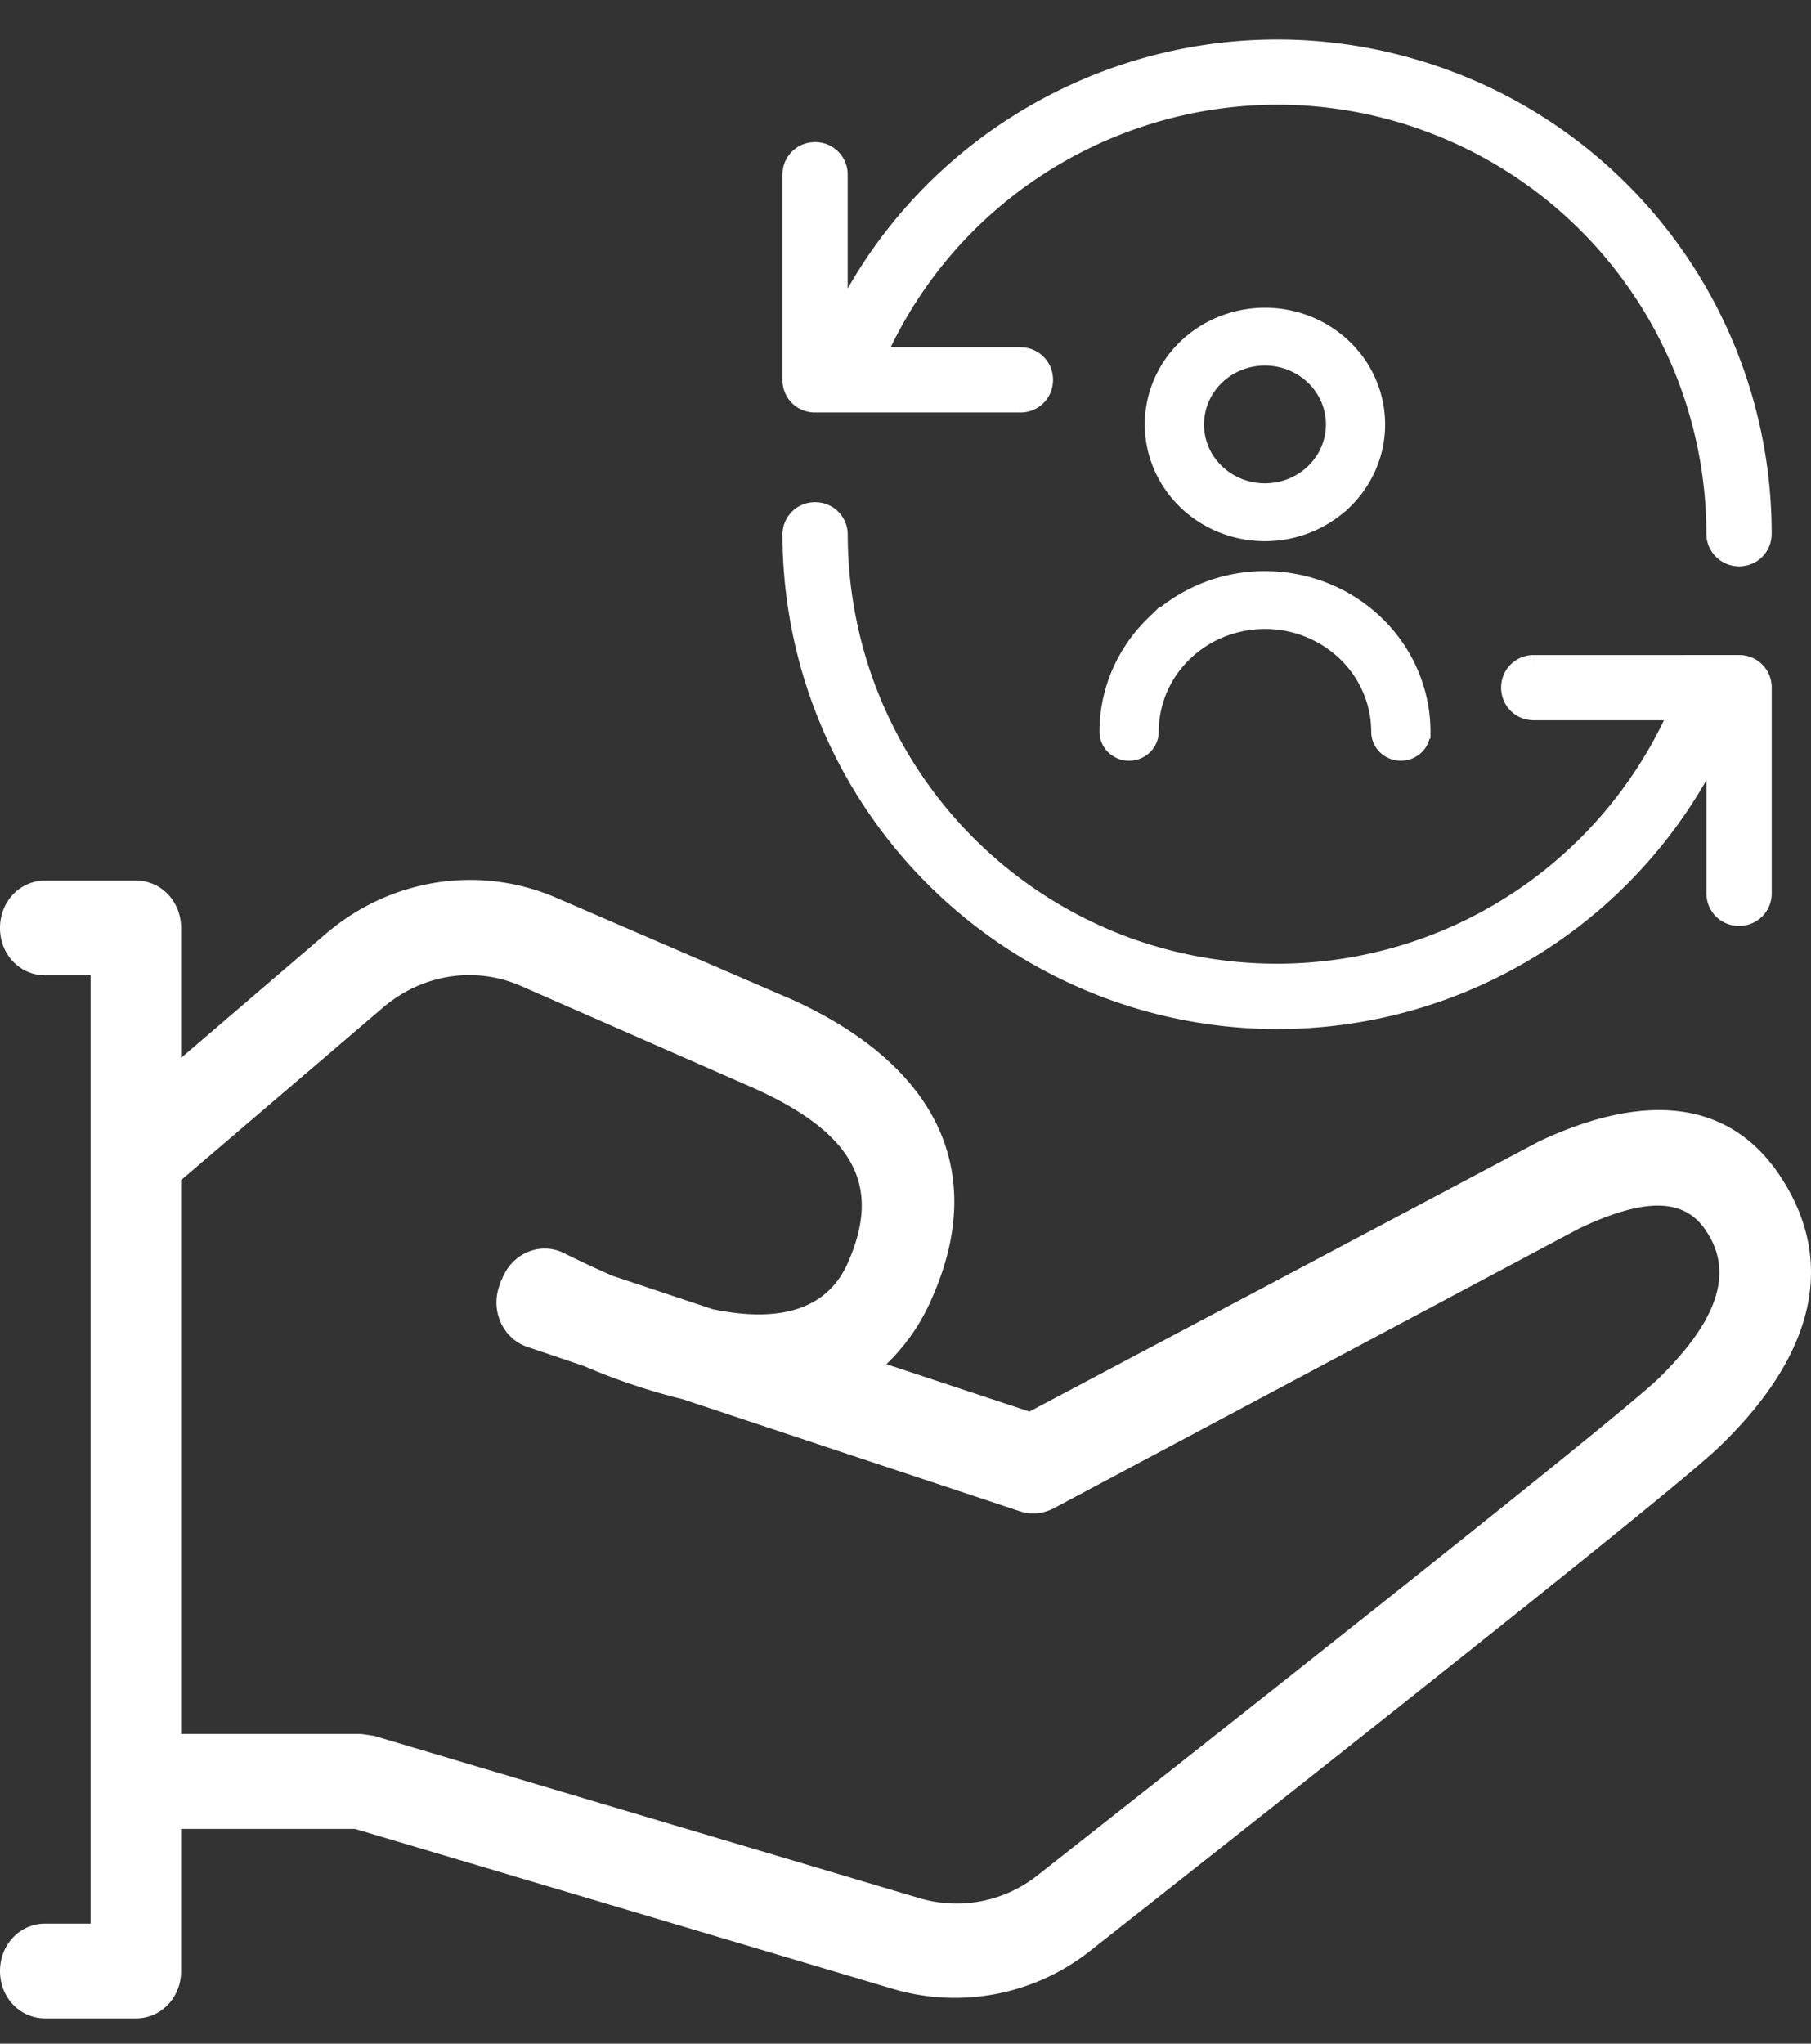<svg width="39" height="44" fill="none" xmlns="http://www.w3.org/2000/svg"><rect width="100%" height="100%" fill="#333333" stroke="none"/><path d="M3.9 39.374v3.063c0 .572-.43 1.02-.975 1.02H.975c-.546 0-.975-.449-.975-1.02 0-.572.429-1.021.975-1.021h.975V20.999H.975C.429 21 0 20.55 0 19.98c0-.572.429-1.022.975-1.022h1.95c.546 0 .975.45.975 1.021v2.797l3.12-2.674c1.384-1.184 3.295-1.49 4.952-.776l5.108 2.205c3.081 1.409 4.212 3.675 2.984 6.431a4.318 4.318 0 0 1-.975 1.409l3.08 1.02 5.49-2.909 5.488-2.909c2.262-1.062 4.075-.898 5.167.715 1.345 2 .604 4.042-1.287 5.86-.78.755-5.888 4.818-13.532 10.84a4.698 4.698 0 0 1-4.25.838l-11.602-3.45H3.9Zm0-2.041h3.88l.273.04 11.738 3.492a2.808 2.808 0 0 0 2.554-.49C29.87 34.454 35.019 30.35 35.72 29.676c1.248-1.225 1.638-2.266 1.014-3.185-.449-.674-1.268-.735-2.73-.04l-11.31 6.022a.937.937 0 0 1-.74.062l-7.253-2.41a13.531 13.531 0 0 1-2.126-.714l-1.209-.409c-.507-.163-.799-.735-.624-1.286.02-.061.04-.122.059-.163.02-.02.02-.061.039-.082.234-.51.819-.735 1.306-.49.37.184.722.347 1.053.49l2.145.715c1.56.326 2.515-.061 2.925-1.021.702-1.613.156-2.736-1.989-3.716l-5.07-2.225c-.994-.43-2.125-.245-2.963.47L3.9 25.408v11.924Z" fill="#fff"/><path fill-rule="evenodd" clip-rule="evenodd" d="M21.974 7.627h-3.028c1.978-4.384 7.008-6.592 11.607-5.013a9.393 9.393 0 0 1 6.345 8.878.553.553 0 0 0 1.106 0 10.474 10.474 0 0 0-7.075-9.916c-5.03-1.734-10.502.574-12.824 5.234V3.762a.547.547 0 0 0-.552-.552.547.547 0 0 0-.553.552V8.18c0 .31.243.552.553.552h4.421c.31 0 .553-.242.553-.552a.547.547 0 0 0-.553-.552Zm11.055 7.73h3.04a9.4 9.4 0 0 1-11.618 5.036 9.408 9.408 0 0 1-6.345-8.879.547.547 0 0 0-.553-.552.547.547 0 0 0-.553.552 10.514 10.514 0 0 0 7.086 9.917 10.49 10.49 0 0 0 12.812-5.235v3.037c0 .31.244.552.553.552.31 0 .553-.243.553-.552v-4.428a.547.547 0 0 0-.553-.552H33.03a.547.547 0 0 0-.552.552c0 .31.243.552.552.552Z" fill="#fff"/><path d="m18.946 7.627-.137-.062-.096.212h.233v-.15Zm11.607-5.013.049-.142-.05.142Zm7.45 8.878h-.15.15ZM30.93 1.576l-.05.141.05-.141ZM18.105 6.81h-.15l.285.067-.135-.067Zm17.964 8.547.137.062.095-.212h-.232v.15Zm-11.618 5.036-.049.142.05-.142Zm-6.345-8.879h-.15.15Zm-1.106 0h-.15.15Zm7.086 9.917.05-.142-.05.142Zm12.812-5.235h.15l-.284-.066.134.066ZM18.946 7.777h3.028v-.3h-3.028v.3ZM30.6 2.472c-4.67-1.605-9.78.64-11.79 5.093l.273.124c1.947-4.314 6.897-6.487 11.422-4.933l.098-.284Zm6.447 9.02a9.542 9.542 0 0 0-6.447-9.02l-.097.284a9.243 9.243 0 0 1 6.244 8.736h.3Zm.403.402a.404.404 0 0 1-.403-.402h-.3c0 .394.324.702.703.702v-.3Zm.402-.402a.397.397 0 0 1-.402.402v.3c.392 0 .703-.31.703-.702h-.3ZM30.88 1.718a10.324 10.324 0 0 1 6.973 9.774h.3a10.624 10.624 0 0 0-7.175-10.058l-.098.284ZM18.24 6.877a10.363 10.363 0 0 1 12.64-5.16l.098-.283c-5.102-1.759-10.652.582-13.007 5.31l.269.133Zm-.285-3.115V6.81h.3V3.762h-.3Zm-.402-.402c.227 0 .402.176.402.402h.3a.697.697 0 0 0-.702-.702v.3Zm-.403.402c0-.226.176-.402.403-.402v-.3a.697.697 0 0 0-.703.702h.3Zm0 4.417V3.762h-.3V8.18h.3Zm.403.402a.397.397 0 0 1-.403-.402h-.3c0 .393.31.702.703.702v-.3Zm4.421 0h-4.421v.3h4.421v-.3Zm.403-.402a.397.397 0 0 1-.402.402v.3c.392 0 .702-.31.702-.702h-.3Zm-.402-.402c.226 0 .402.176.402.402h.3a.697.697 0 0 0-.703-.702v.3Zm14.094 7.43h-3.04v.3h3.04v-.3Zm-11.667 5.328a9.55 9.55 0 0 0 11.804-5.116l-.274-.123A9.25 9.25 0 0 1 24.5 20.25l-.098.284Zm-6.446-9.02a9.558 9.558 0 0 0 6.446 9.02l.098-.284a9.258 9.258 0 0 1-6.244-8.737h-.3Zm-.403-.403c.227 0 .403.176.403.402h.3a.697.697 0 0 0-.703-.702v.3Zm-.403.402c0-.226.176-.402.403-.402v-.3a.697.697 0 0 0-.703.702h.3Zm6.985 9.775a10.364 10.364 0 0 1-6.985-9.775h-.3a10.664 10.664 0 0 0 7.188 10.059l.097-.284Zm12.63-5.16a10.34 10.34 0 0 1-12.63 5.16l-.098.284a10.64 10.64 0 0 0 12.996-5.31l-.269-.133Zm.283 3.104v-3.037h-.3v3.037h.3Zm.403.402a.397.397 0 0 1-.403-.402h-.3c0 .392.31.702.703.702v-.3Zm.403-.402a.397.397 0 0 1-.403.402v.3c.392 0 .703-.31.703-.702h-.3Zm0-4.428v4.428h.3v-4.428h-.3Zm-.403-.402c.227 0 .403.176.403.402h.3a.697.697 0 0 0-.703-.702v.3Zm-4.422 0h4.422v-.3H33.03v.3Zm-.402.402c0-.226.175-.402.402-.402v-.3a.697.697 0 0 0-.702.702h.3Zm.402.402a.397.397 0 0 1-.402-.402h-.3c0 .392.31.702.702.702v-.3Z" fill="#fff"/><path d="M30.654 15.754a.466.466 0 0 1-.142.335.496.496 0 0 1-.69 0 .466.466 0 0 1-.143-.335c0-.626-.257-1.227-.714-1.67a2.478 2.478 0 0 0-1.724-.692c-.646 0-1.267.248-1.724.692a2.326 2.326 0 0 0-.714 1.67.466.466 0 0 1-.143.335.496.496 0 0 1-.69 0 .466.466 0 0 1-.142-.335c0-.877.36-1.718 1-2.339a3.469 3.469 0 0 1 2.413-.969c.905 0 1.774.349 2.414.97.64.62 1 1.461 1 2.338Zm-3.413-4.253a2.49 2.49 0 0 1-1.354-.398 2.38 2.38 0 0 1-.898-1.06 2.296 2.296 0 0 1-.139-1.366 2.34 2.34 0 0 1 .667-1.21c.341-.33.776-.555 1.249-.646a2.51 2.51 0 0 1 1.408.134c.446.18.826.482 1.094.87.268.39.411.846.411 1.313 0 .627-.257 1.228-.714 1.671a2.478 2.478 0 0 1-1.724.692Zm0-.945c.29 0 .572-.083.813-.239.24-.156.428-.377.539-.636.11-.26.14-.544.083-.82a1.404 1.404 0 0 0-.4-.725 1.477 1.477 0 0 0-.75-.388 1.506 1.506 0 0 0-.845.08 1.453 1.453 0 0 0-.656.523 1.386 1.386 0 0 0 .182 1.79c.274.266.646.415 1.034.415Z" fill="#fff" stroke="#fff" stroke-width=".3"/></svg>